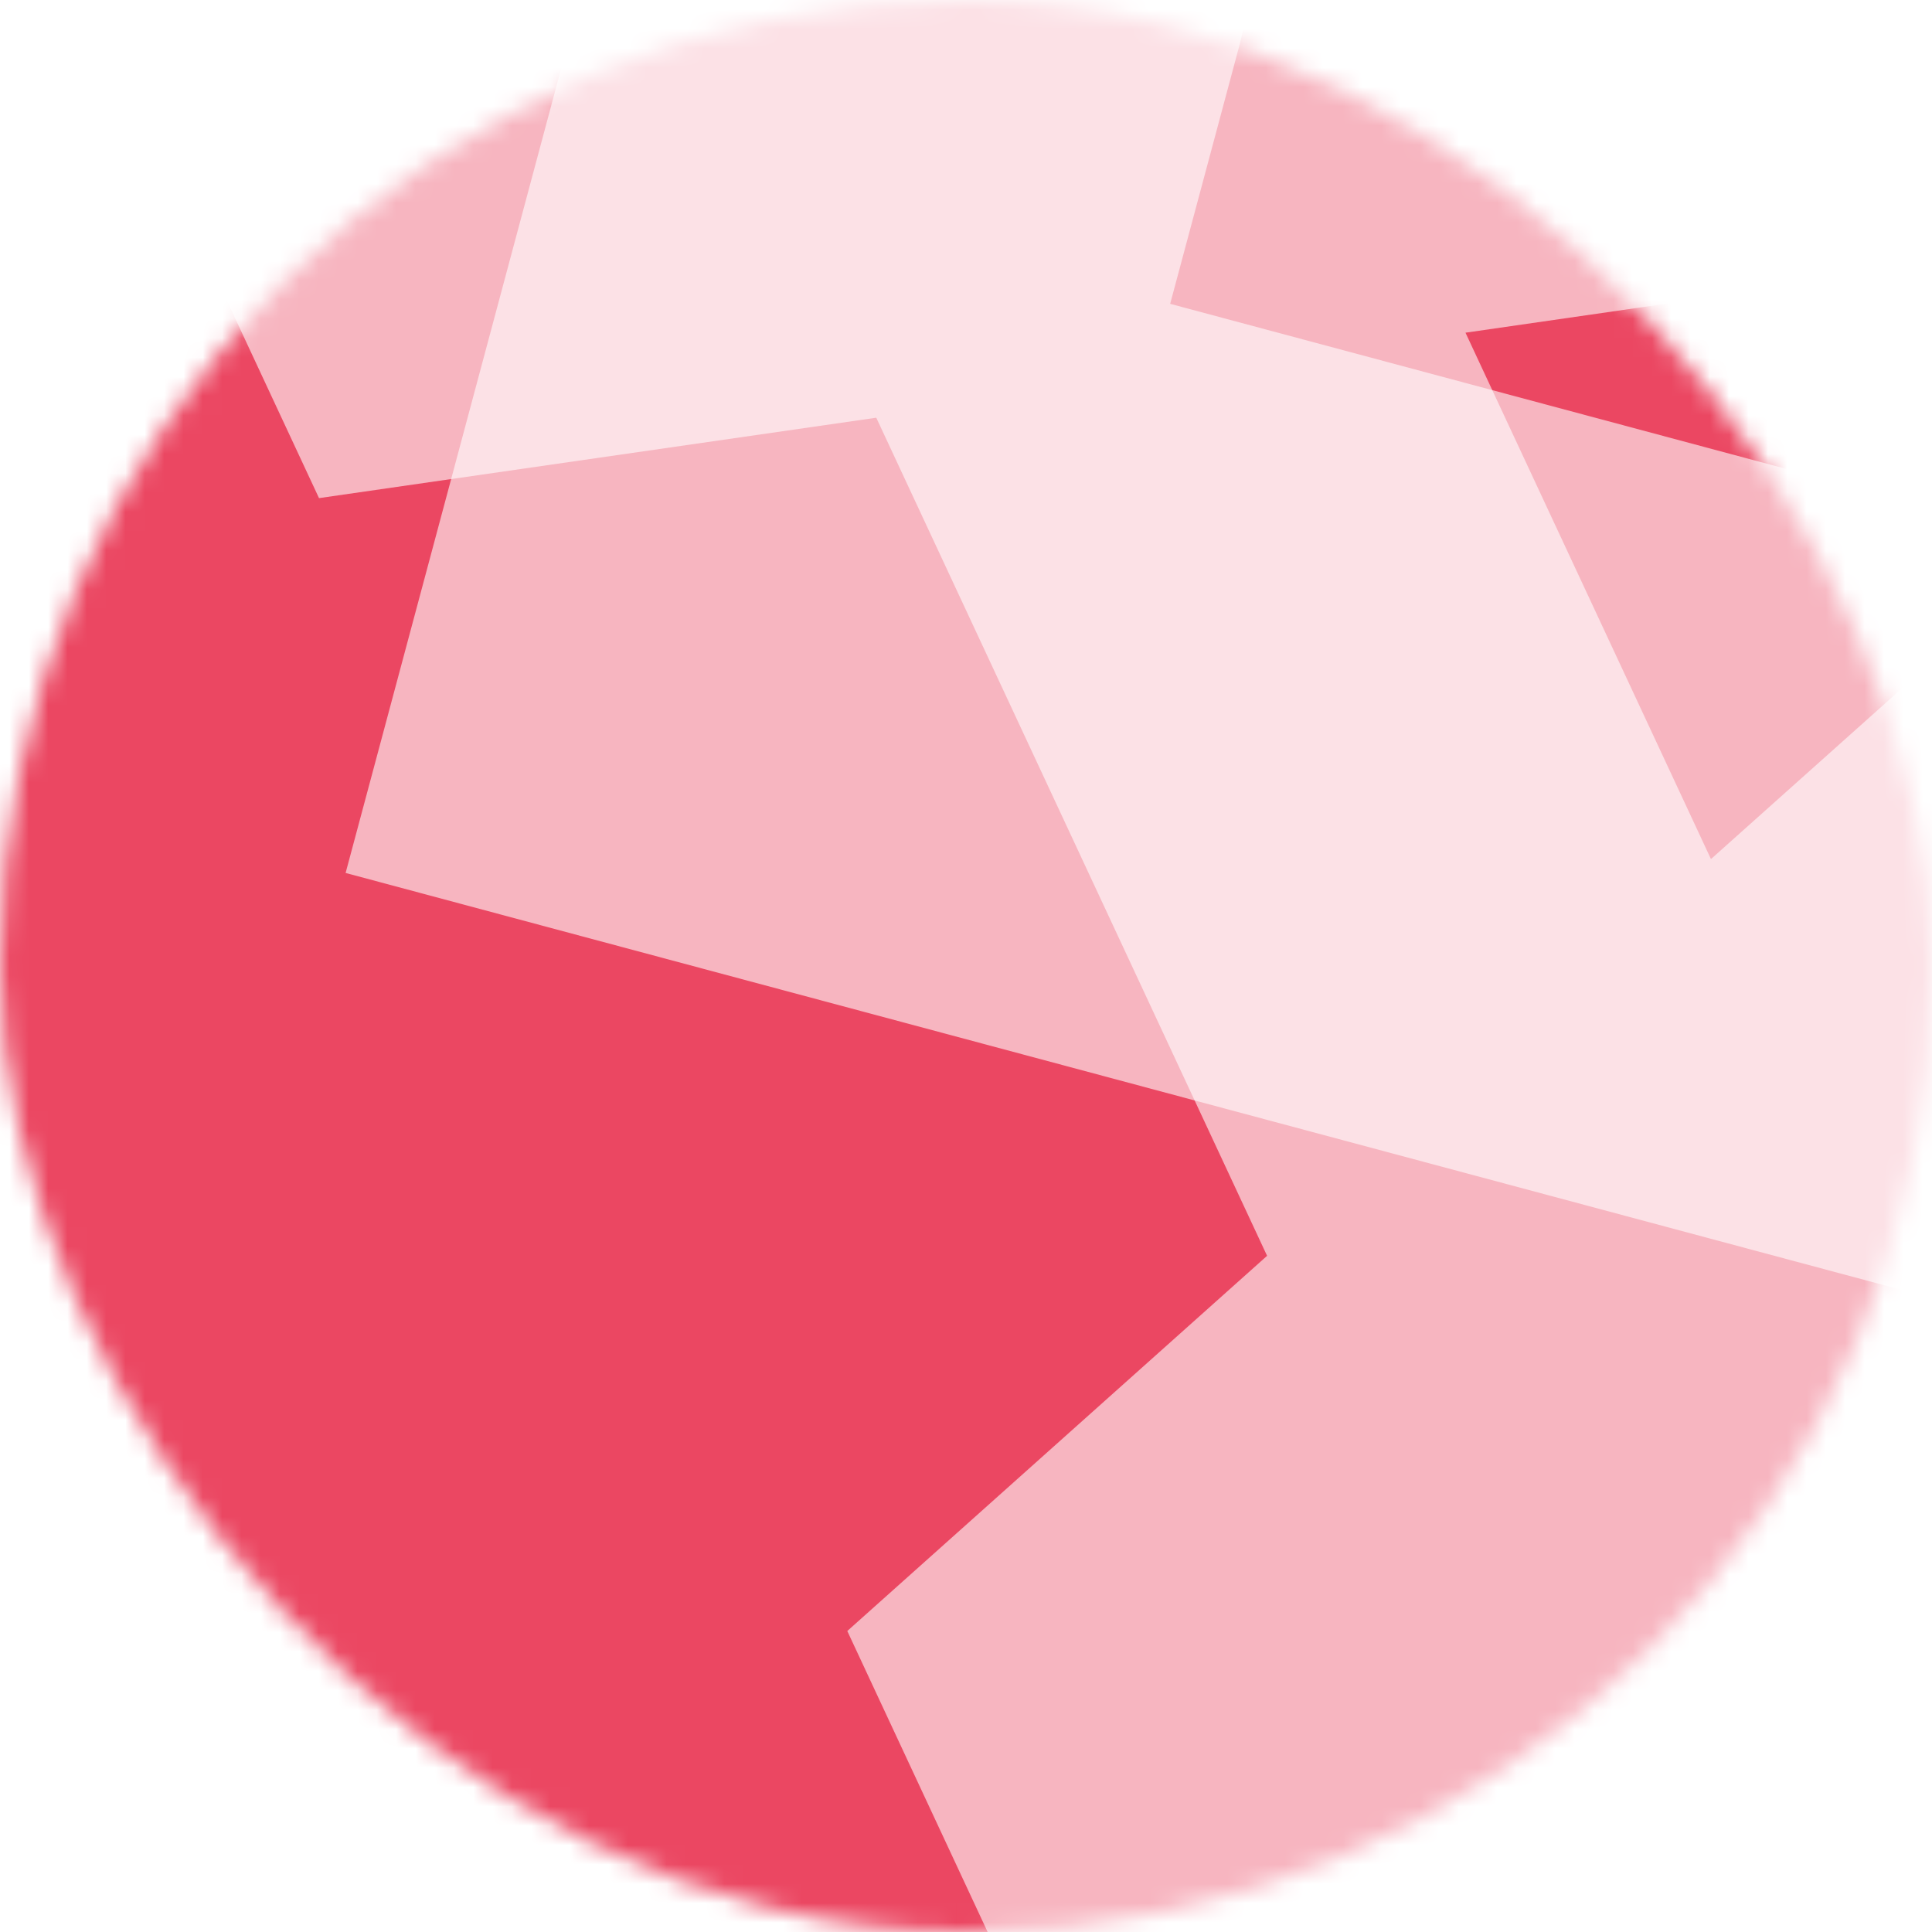 <svg xmlns="http://www.w3.org/2000/svg" viewBox="0 0 100 100" fill="none" shape-rendering="auto"><mask id="viewboxMask"><rect width="100" height="100" rx="50" ry="50" x="0" y="0" fill="#fff" /></mask><g mask="url(#viewboxMask)"><rect fill="#eb4762" width="100" height="100" x="0" y="0" /><g style="mix-blend-mode:screen" opacity="0.6" filter="url(#dicebearGlass-a)"><g transform="translate(-25 -25)"><g transform="translate(47, -26) rotate(65 75 75)"><path d="M42.6 148.7H0L48 3.2h54l48 145.5h-42.7L75.5 43.3h-1.1zm-8-57.4h80.1v29.5h-80z" fill="white"/></g></g></g><g style="mix-blend-mode:screen" opacity="0.6" filter="url(#dicebearGlass-b)"><g transform="translate(-25 -25)"><g transform="translate(54, -48) rotate(-75 75 75)"><path d="M67 148.6H11V3h55.4q22.5 0 38.8 8.7a60 60 0 0 1 25.3 25q9 16.4 9 39 0 22.8-9 39.1a61 61 0 0 1-25 25 81 81 0 0 1-38.5 8.7M50.5 115h15a44 44 0 0 0 18.5-3.4q7.6-3.6 11.6-12t4-23.8q0-15-4-23.7a24 24 0 0 0-12-12 47 47 0 0 0-19.2-3.5H50.5z" fill="white"/></g></g></g><defs><filter id="dicebearGlass-a" x="-57" y="-57" width="214" height="214" filterUnits="userSpaceOnUse" color-interpolation-filters="sRGB"><feFlood flood-opacity="0" result="BackgroundImageFix"/><feBlend in="SourceGraphic" in2="BackgroundImageFix" result="shape"/><feGaussianBlur stdDeviation="16" result="effect1_foregroundBlur_25_7"/></filter><filter id="dicebearGlass-b" x="-57" y="-57" width="214" height="214" filterUnits="userSpaceOnUse" color-interpolation-filters="sRGB"><feFlood flood-opacity="0" result="BackgroundImageFix"/><feBlend in="SourceGraphic" in2="BackgroundImageFix" result="shape"/><feGaussianBlur stdDeviation="16" result="effect1_foregroundBlur_25_7"/></filter></defs></g></svg>